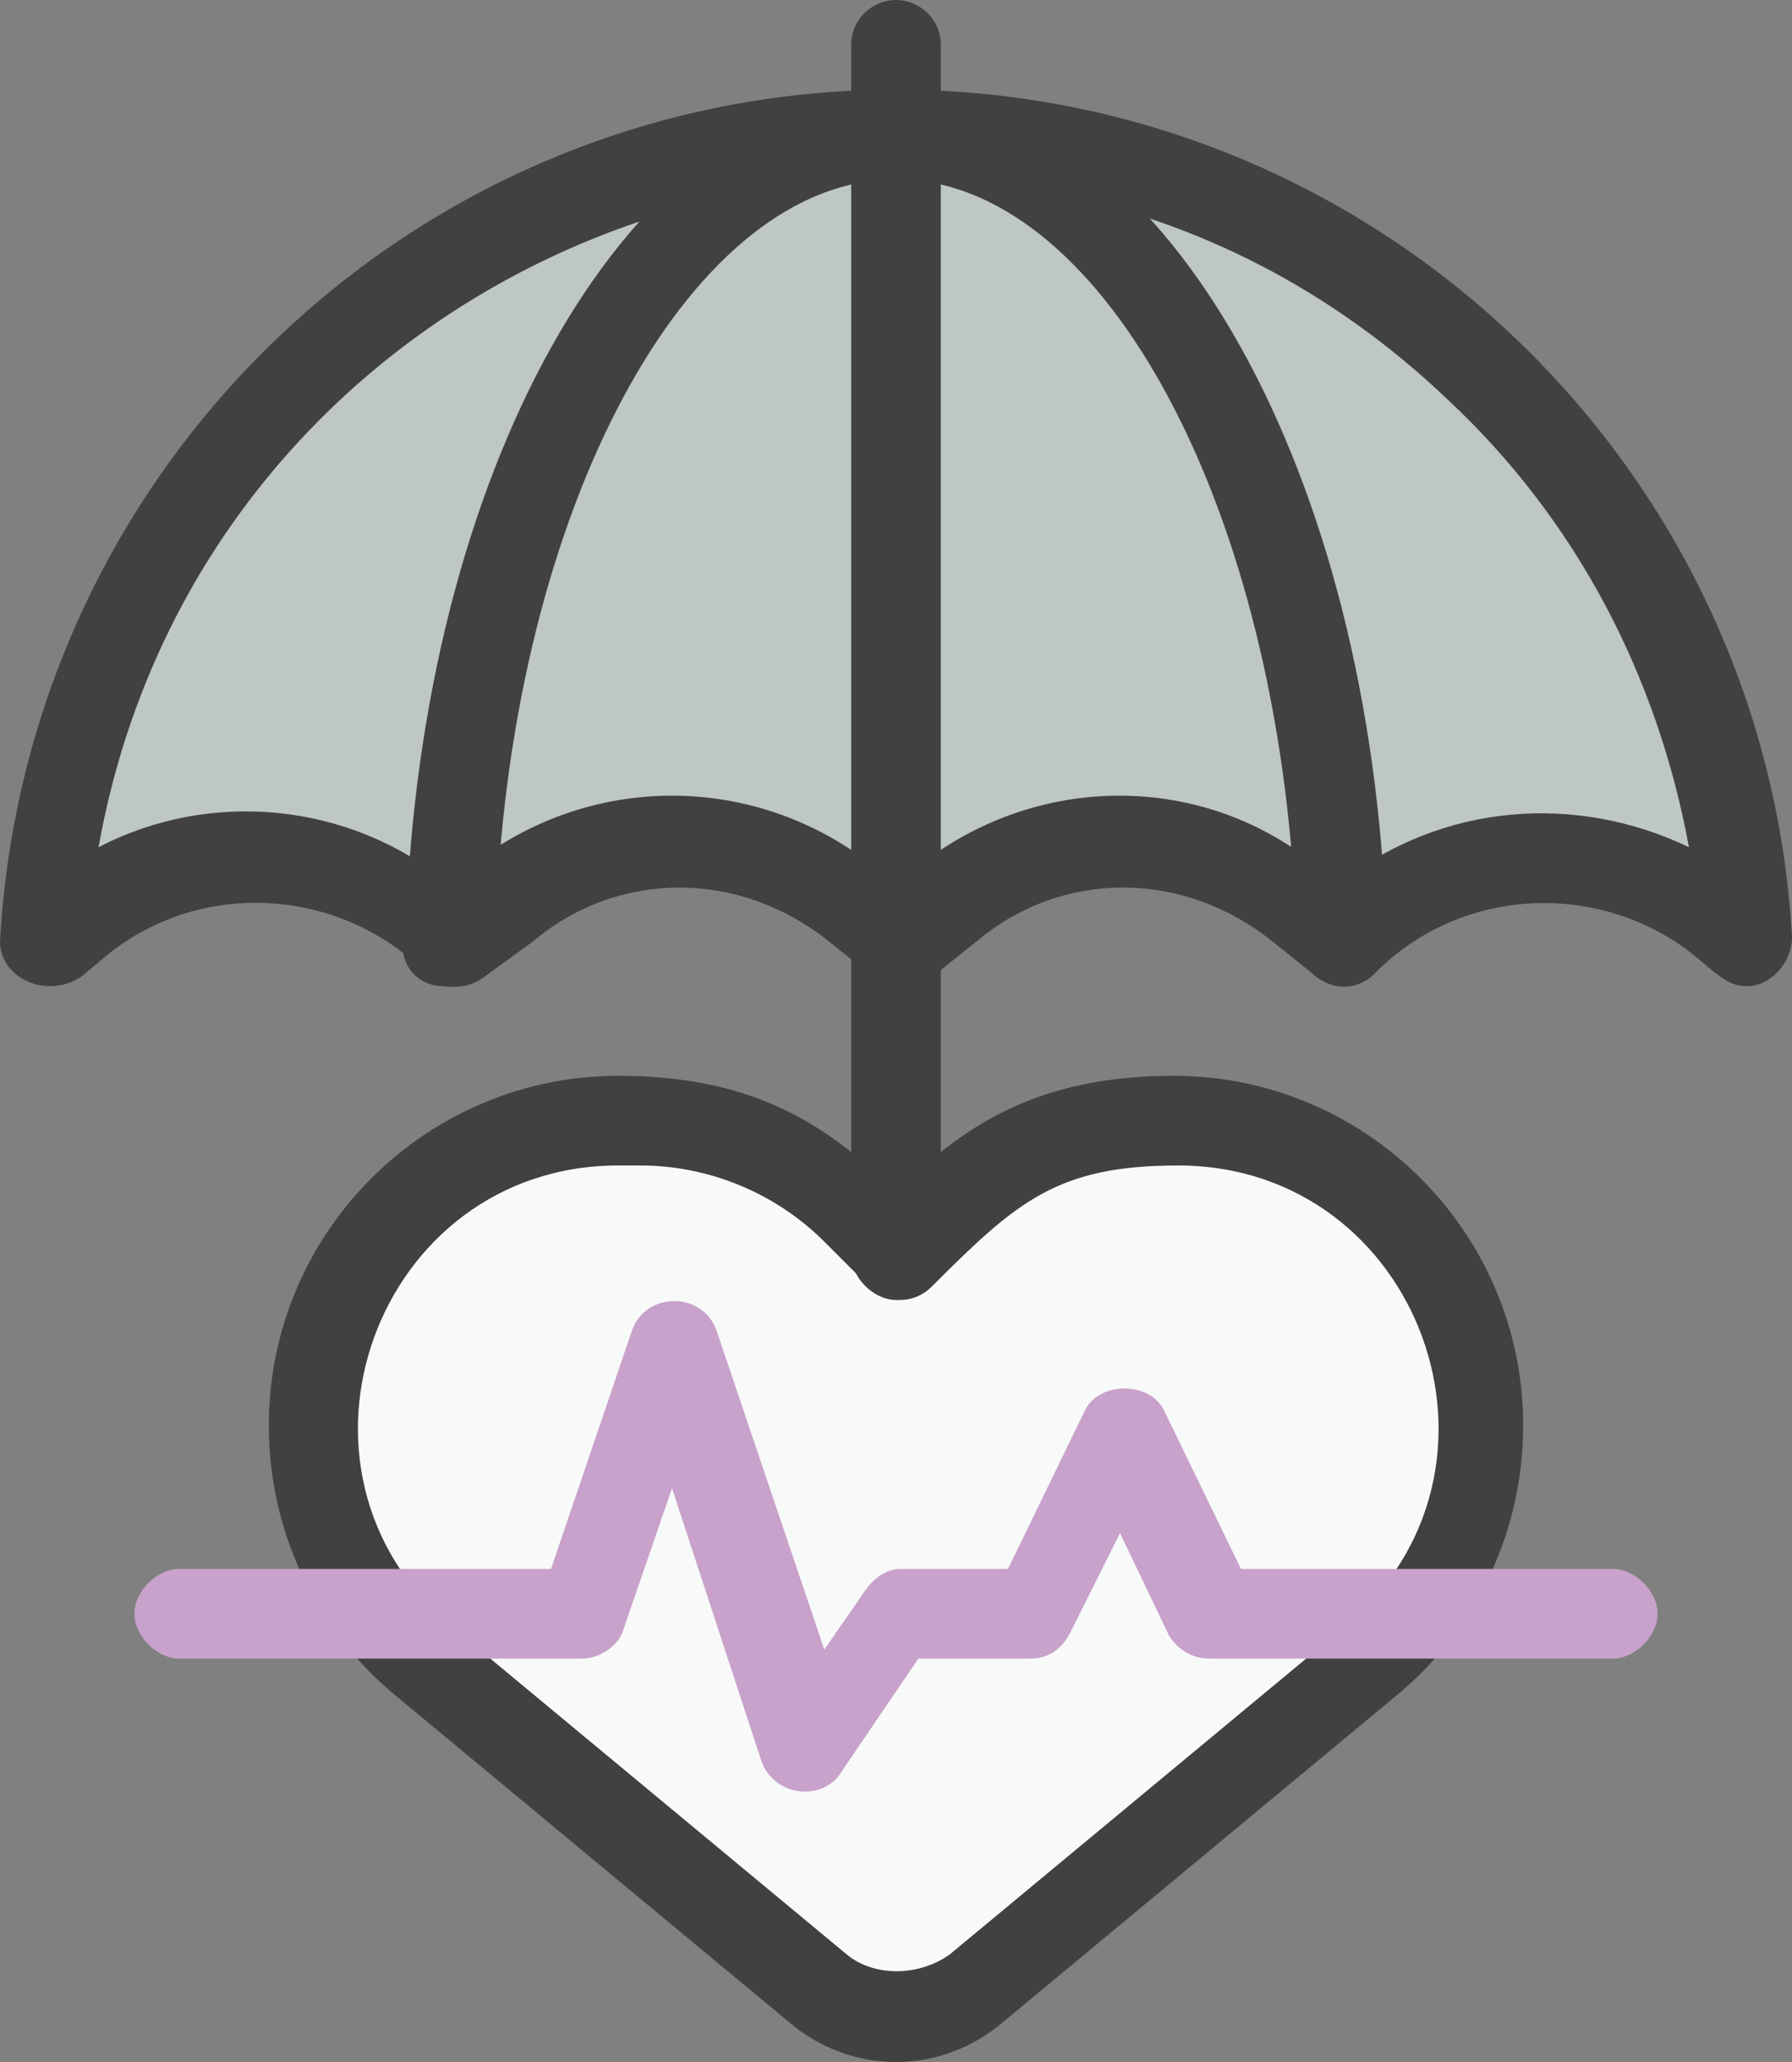 <?xml version="1.0" encoding="utf-8"?>
<!-- Generator: Adobe Illustrator 26.5.0, SVG Export Plug-In . SVG Version: 6.00 Build 0)  -->
<svg version="1.1" id="Layer_2_00000120520922561079204250000007738817163341875114_"
	 xmlns="http://www.w3.org/2000/svg" xmlns:xlink="http://www.w3.org/1999/xlink" x="0px" y="0px" viewBox="0 0 40 46"
	 style="enable-background:new 0 0 40 46;" xml:space="preserve">
<rect x="0" y="0" width="40" height="46" fill="#808080" stroke="none"/>
<style type="text/css">
	.st0{fill:#F8F9F9;}
	.st1{fill:#BEC6C6;}
	.st2{fill:#414141;}
	.st3{fill:#C8A2CA;}
</style>
<g id="Health_Insurance">
	<g>
		<path class="st0" d="M33,31.8c0,2-0.9,3.9-2.5,5.2l-8.8,7.3c-1,0.8-2.5,0.8-3.5,0L9.4,37c-4.9-4.1-2-12,4.4-12
			c3.4,0,4.7,1.5,6.2,3l1-1C25.1,22.9,33,25.4,33,31.8z"/>
		<path class="st1" d="M39,21L39,21l-0.6-0.4c-2.5-2-6.1-1.8-8.4,0.5l-1-0.8c-2.3-1.9-5.6-1.9-7.9,0L20,21h0l-1-0.8
			c-2.3-1.9-5.6-1.9-7.9,0L10,21c-2.3-2.3-5.9-2.5-8.4-0.5L1,21v0C1.6,10.9,9.9,3,20,3S38.4,10.9,39,21z"/>
		<path class="st2" d="M39,22c-0.4,0-0.6-0.2-1.2-0.7c-2-1.6-5.1-1.6-7.1,0.4c-0.4,0.4-0.9,0.4-1.3,0.1l-1-0.8c-2-1.6-4.7-1.6-6.6,0
			l-1,0.8c-0.4,0.3-0.9,0.3-1.3,0l-1-0.8c-2-1.6-4.7-1.6-6.6,0l-1.1,0.8c-0.4,0.3-1,0.3-1.3-0.1c-1.9-1.9-5-2.1-7.1-0.4l-0.6,0.5
			C1,22.3,0,21.8,0,21C0.6,10.3,9.4,2,20,2s19.4,8.3,20,18.9C40,21.5,39.5,22,39,22z M19.6,19.4l0.4,0.3l0.4-0.3
			c2.7-2.2,6.5-2.2,9.1,0l0.4,0.3c2.3-1.8,5.3-2,7.8-0.8c-0.7-3.8-2.5-7.3-5.4-10C21.9-1,4.7,4.9,2.2,18.9c2.5-1.3,5.6-1,7.8,0.8
			l0.4-0.3C13.1,17.2,16.9,17.2,19.6,19.4L19.6,19.4z"/>
		<path class="st2" d="M30,22c-0.5,0-1-0.4-1-0.9L28.9,20C28.4,11,24.5,4,20,4s-8.4,7-8.9,15.9L11,21.1c0,0.5-0.5,1-1.1,0.9
			c-0.6,0-1-0.5-0.9-1.1l0.1-1.1C9.7,9.7,14.4,2,20,2s10.3,7.7,10.9,17.8l0.1,1.1C31,21.5,30.6,22,30,22L30,22z"/>
		<path class="st2" d="M20,29c-0.5,0-1-0.5-1-1V1c0-0.6,0.5-1,1-1s1,0.4,1,1v27C21,28.5,20.5,29,20,29z"/>
		<path class="st2" d="M17.6,45.1l-8.8-7.3C7,36.3,6,34.1,6,31.8c0-4.3,3.5-7.8,7.8-7.8c2.9,0,4.6,1,6.2,2.6
			c1.6-1.6,3.3-2.6,6.2-2.6c4.3,0,7.8,3.5,7.8,7.8c0,2.3-1,4.5-2.8,6l-8.8,7.3C21,46.3,19,46.3,17.6,45.1z M13.8,26
			c-5.4,0-7.9,6.8-3.7,10.3l8.8,7.3c0.6,0.5,1.6,0.5,2.3,0l8.8-7.3c4.2-3.5,1.7-10.3-3.7-10.3c-2.7,0-3.6,0.8-5.5,2.7
			c-0.4,0.4-1,0.4-1.4,0l-1-1c-1.1-1.1-2.6-1.7-4.1-1.7H13.8z"/>
		<path class="st3" d="M17,39.3L15,33.2l-1.1,3.2C13.8,36.7,13.4,37,13,37H4c-0.5,0-1-0.5-1-1s0.5-1,1-1h8.3l1.8-5.3
			c0.3-0.9,1.6-0.9,1.9,0l2.4,7.1l0.9-1.3c0.2-0.3,0.5-0.5,0.8-0.5h2.4l1.7-3.5c0.3-0.7,1.5-0.7,1.8,0l1.7,3.5H36c0.5,0,1,0.5,1,1
			s-0.5,1-1,1h-9c-0.4,0-0.7-0.2-0.9-0.5L25,34.2l-1.1,2.2C23.7,36.8,23.4,37,23,37h-2.5l-1.7,2.5C18.4,40.2,17.3,40.1,17,39.3
			L17,39.3z"/>
	</g>
</g>
</svg>
